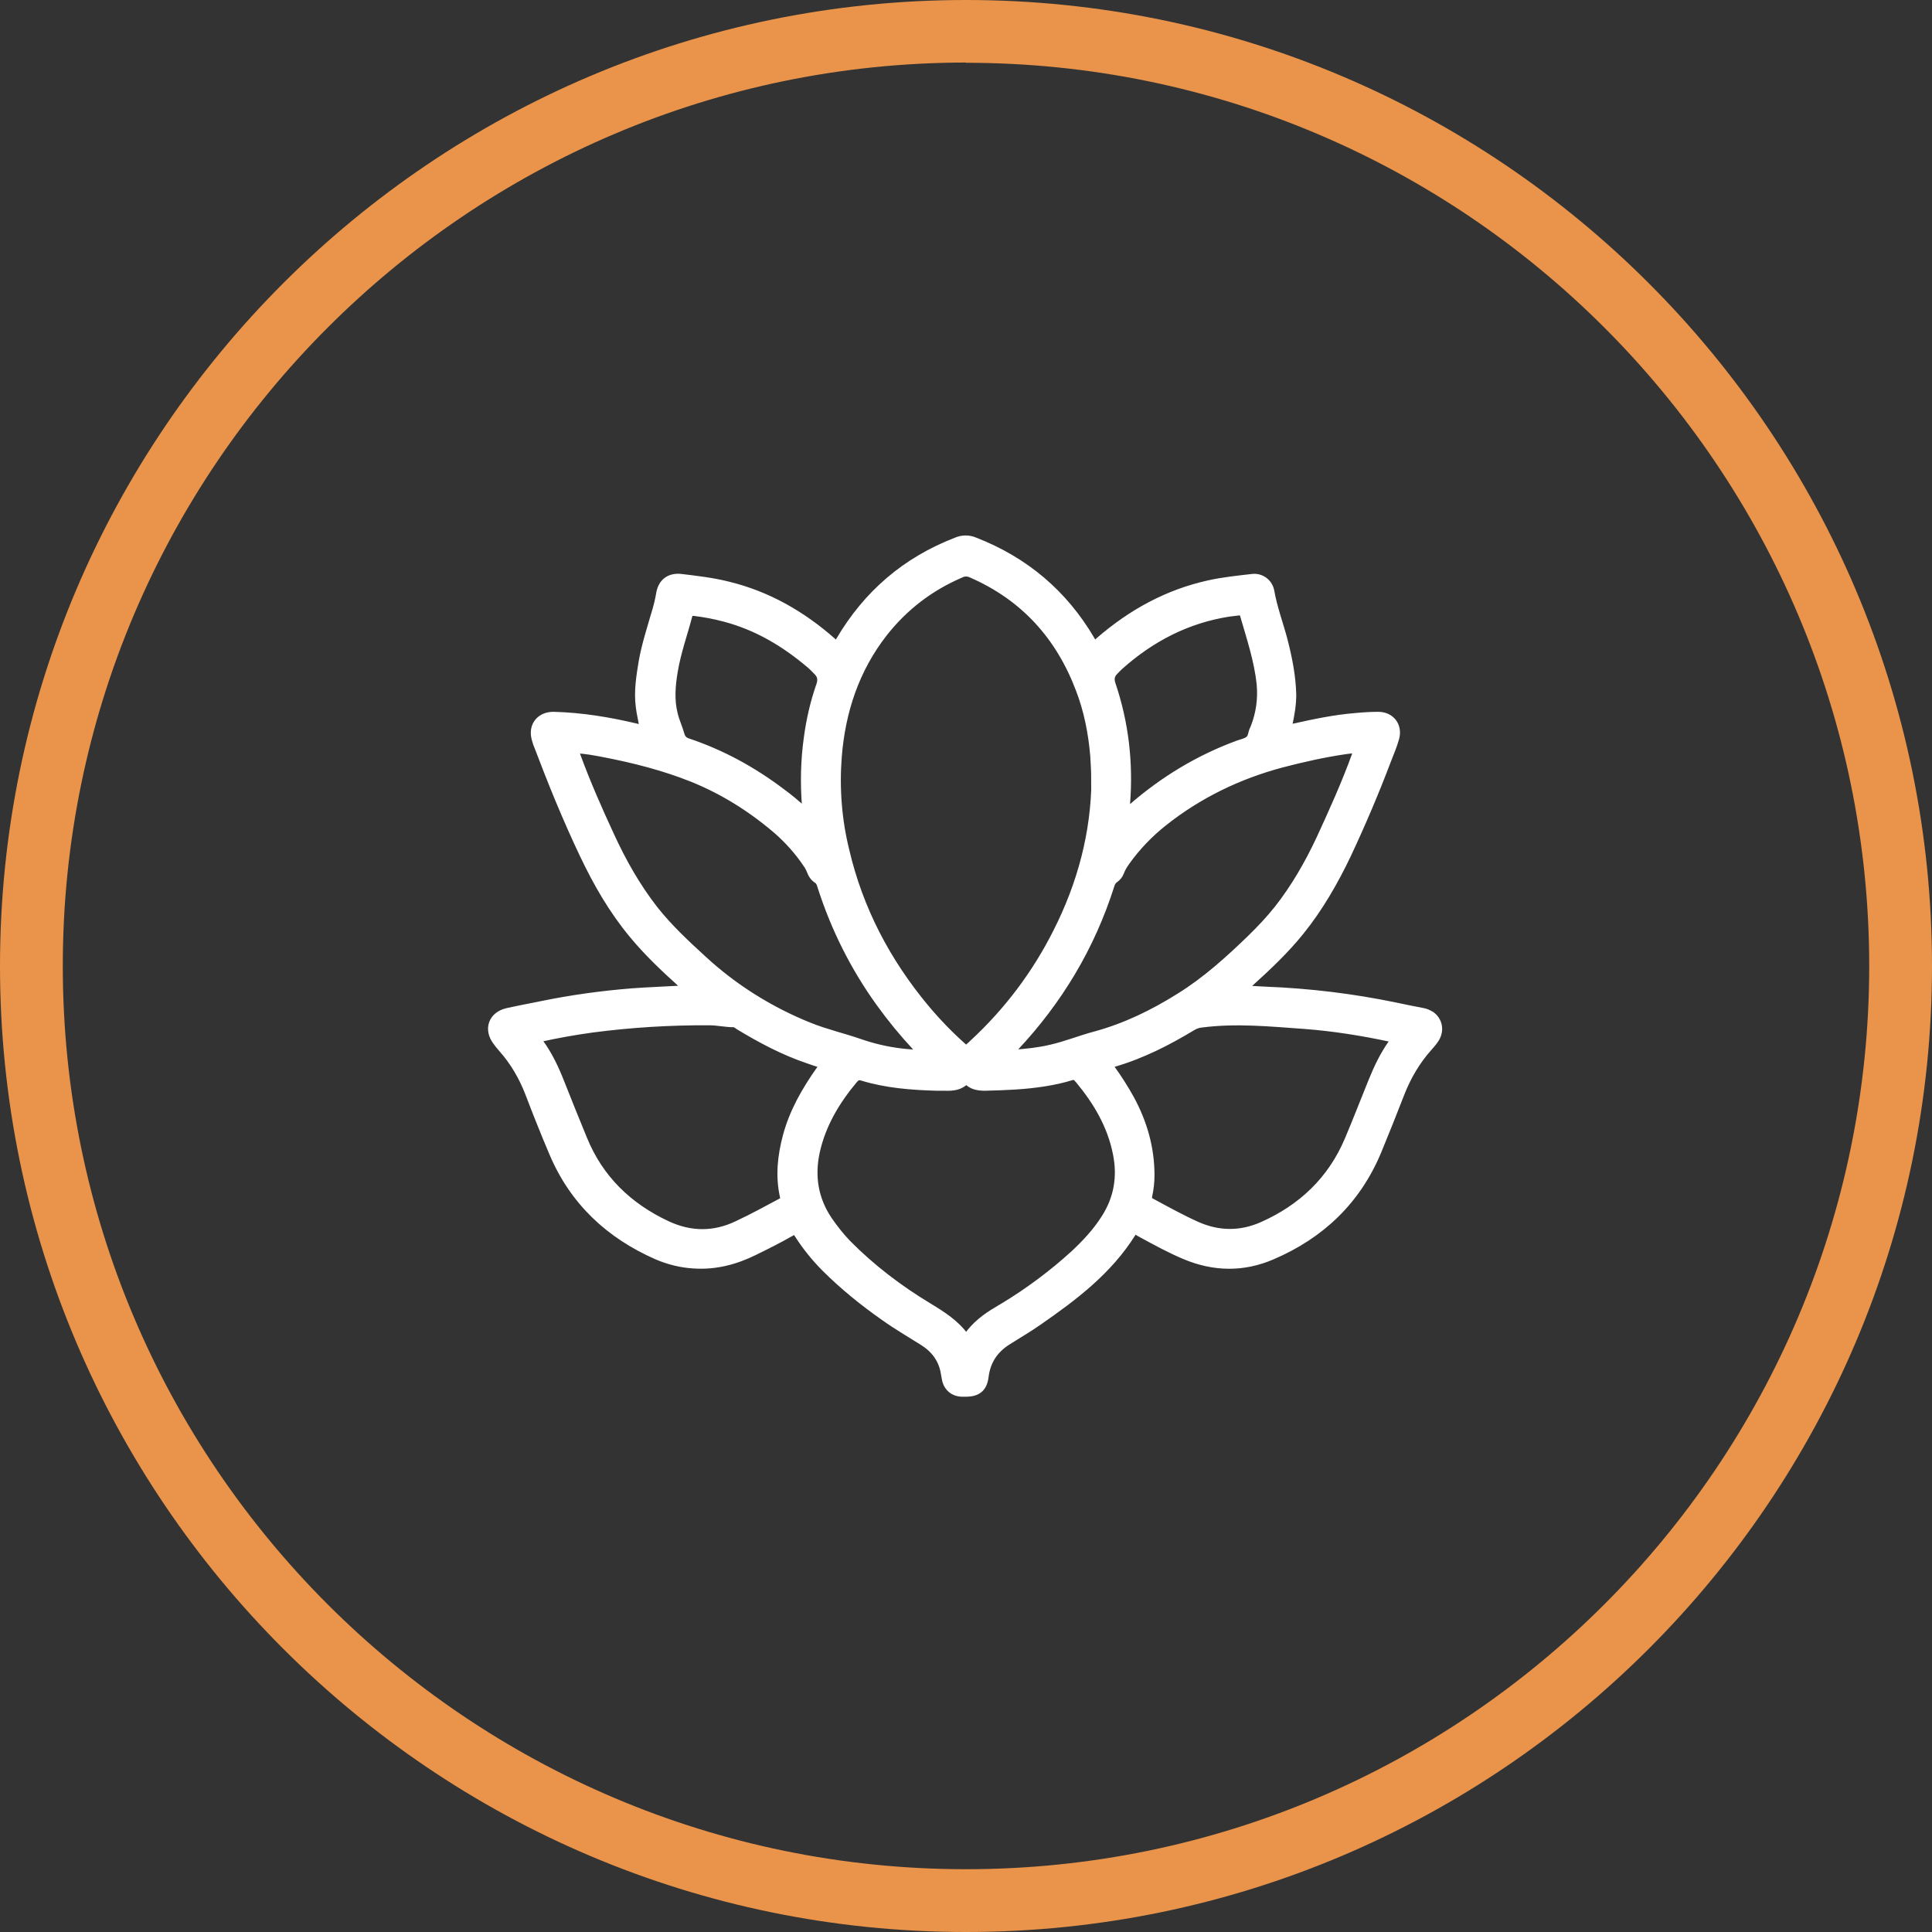 <svg viewBox="0 0 80 80" xmlns="http://www.w3.org/2000/svg" data-name="Layer 2" id="Layer_2">
  <rect x="0" y="0" width="80" height="80" fill="#333333" stroke="none"/>
  <defs>
    <style>
      .cls-1 {
        fill: #fff;
        stroke: #fff;
        stroke-miterlimit: 10;
        stroke-width: .25px;
      }

      .cls-2 {
        fill: #e9944a;
        stroke-width: 0px;
      }
    </style>
  </defs>
  <g data-name="Layer 1" id="Layer_1-2">
    <path d="m40,80C17.94,80,0,62.06,0,40S17.94,0,40,0s40,17.94,40,40-17.94,40-40,40Zm0-77.41C19.38,2.6,2.6,19.38,2.6,40s16.78,37.4,37.4,37.4,37.4-16.78,37.4-37.4S60.63,2.6,40,2.6Z" class="cls-2"></path>
    <path d="m26.6,30.09c-.05-.29-.12-.56-.15-.84-.08-.62.02-1.24.12-1.85.12-.68.33-1.33.52-1.98.09-.29.16-.57.21-.87.09-.48.43-.71.9-.66.65.08,1.29.15,1.93.31,1.66.4,3.09,1.22,4.36,2.34.04.04.08.07.12.11.08-.02.1-.09.13-.14,1.14-1.94,2.75-3.32,4.85-4.13.25-.11.54-.11.79,0,2.08.81,3.69,2.17,4.82,4.09.04.06.06.13.12.17.08,0,.12-.08.17-.12,1.34-1.16,2.84-1.99,4.58-2.37.59-.13,1.19-.19,1.79-.26.37-.04.71.21.78.58.12.69.37,1.35.55,2.03.19.74.34,1.49.36,2.26,0,.42-.07.83-.16,1.24,0,.03-.01.06-.02.09.07.05.13.02.19,0,.85-.19,1.7-.37,2.57-.44.31-.03.63-.05.94-.05.55,0,.89.45.74.98-.09.32-.22.62-.34.93-.5,1.32-1.05,2.61-1.65,3.89-.54,1.13-1.16,2.21-1.95,3.19-.62.77-1.34,1.45-2.08,2.12l-.25.22c.32.02.59.04.86.05,1.82.07,3.63.29,5.41.66.36.08.73.15,1.09.22.14.02.26.08.38.15.32.23.41.65.19,1.01-.09.14-.19.26-.3.38-.5.56-.87,1.2-1.14,1.89-.31.8-.63,1.6-.96,2.4-.86,2.05-2.35,3.47-4.38,4.34-1.2.52-2.43.5-3.64-.01-.62-.26-1.2-.58-1.79-.9-.06-.03-.11-.06-.17-.1-.08-.05-.13-.02-.18.05-.98,1.57-2.42,2.66-3.91,3.69-.4.28-.83.53-1.24.79-.55.34-.87.81-.95,1.46-.06.49-.32.7-.82.7-.05,0-.1,0-.14,0-.37,0-.65-.23-.72-.59-.01-.07-.03-.14-.04-.21-.08-.58-.39-1.01-.88-1.32-.54-.34-1.09-.66-1.61-1.03-.87-.61-1.7-1.28-2.45-2.03-.42-.42-.8-.89-1.12-1.39-.1-.17-.11-.17-.28-.07-.49.28-.99.53-1.5.78-.79.39-1.62.61-2.52.55-.53-.03-1.05-.16-1.54-.37-1.98-.87-3.47-2.26-4.32-4.27-.35-.82-.68-1.65-1-2.49-.26-.67-.62-1.29-1.1-1.83-.09-.1-.17-.2-.24-.3-.39-.52-.18-1.12.46-1.27.49-.11.98-.2,1.47-.3,1.22-.25,2.46-.42,3.71-.52.66-.05,1.32-.07,1.98-.11.06,0,.13,0,.21,0-.03-.1-.11-.13-.16-.18-.71-.64-1.41-1.3-2.02-2.04-.84-1.01-1.49-2.14-2.05-3.32-.7-1.47-1.31-2.97-1.89-4.5-.05-.11-.08-.23-.11-.34-.13-.55.24-.97.8-.96,1.16.03,2.31.22,3.44.49.06.01.12.05.21,0Zm18.71,2.23c0-.37-.02-.69-.04-1.02-.08-.94-.26-1.87-.6-2.75-.83-2.19-2.28-3.8-4.45-4.75-.14-.07-.3-.07-.43,0-1.26.54-2.32,1.35-3.17,2.43-1.17,1.5-1.74,3.23-1.89,5.11-.1,1.3,0,2.6.31,3.86.57,2.45,1.71,4.61,3.31,6.53.47.56.98,1.09,1.53,1.58.13.12.13.11.25,0,.05-.04.1-.09.14-.13,1.42-1.31,2.59-2.86,3.46-4.59,1.01-1.99,1.57-4.1,1.59-6.29Zm-5.29,23.02c.33-.48.77-.82,1.27-1.11.08-.05.16-.1.25-.15,1.04-.63,2.02-1.36,2.92-2.18.47-.44.91-.91,1.26-1.46.53-.82.68-1.71.49-2.66-.23-1.17-.82-2.16-1.57-3.06-.02-.02-.04-.03-.05-.05-.06-.08-.14-.09-.23-.06-.36.11-.73.19-1.11.25-.81.13-1.63.16-2.46.18-.29,0-.56-.04-.78-.28-.25.27-.56.29-.89.28-.11,0-.23,0-.34,0-1.05-.03-2.09-.11-3.1-.42-.14-.04-.21.01-.29.1-.74.88-1.32,1.85-1.57,2.98-.22,1.02-.06,1.97.53,2.83.23.33.48.65.76.94,1.01,1.02,2.14,1.88,3.37,2.62.56.34,1.11.69,1.5,1.23,0,0,.01,0,.05.02h0Zm-16.16-24.27c0,.09.03.15.05.21.41,1.12.89,2.21,1.39,3.29.5,1.09,1.08,2.12,1.82,3.07.6.76,1.31,1.42,2.02,2.07,1.28,1.18,2.77,2.11,4.39,2.76.67.27,1.37.43,2.04.66.57.2,1.16.34,1.76.41.24.03.49.04.75.07-.04-.12-.12-.17-.18-.24-.54-.58-1.04-1.19-1.5-1.83-1.06-1.47-1.88-3.11-2.43-4.84-.03-.09-.05-.18-.14-.24-.16-.1-.25-.25-.31-.42-.04-.09-.08-.17-.14-.25-.35-.52-.76-.98-1.23-1.39-1.05-.9-2.21-1.63-3.5-2.15-1.18-.47-2.4-.78-3.64-1.02-.38-.07-.76-.15-1.16-.16Zm18.06,12.5s.06.02.09.02c.51-.04,1.01-.09,1.51-.21.61-.14,1.2-.38,1.8-.54,1.26-.34,2.41-.9,3.51-1.59,1.08-.67,2.02-1.52,2.93-2.4.4-.39.78-.79,1.13-1.23.7-.89,1.26-1.87,1.74-2.89.53-1.15,1.05-2.3,1.48-3.49.02-.05.06-.1,0-.17-.12,0-.25.01-.37.03-.9.13-1.79.33-2.67.56-1.79.48-3.42,1.27-4.87,2.42-.58.46-1.1,1-1.53,1.6-.1.14-.19.28-.25.44-.04.12-.13.23-.23.3-.09.06-.14.14-.17.25-.81,2.55-2.15,4.78-3.97,6.72-.05.05-.12.09-.12.17Zm15.75-.52s-.07-.03-.11-.04c-1.17-.25-2.36-.44-3.56-.53-1.41-.1-2.81-.24-4.22-.06-.13.01-.26.05-.38.12-1.04.63-2.12,1.18-3.3,1.52-.04.01-.1,0-.12.08.02.03.04.06.06.09.29.4.55.81.79,1.24.54.99.85,2.05.85,3.19,0,.28-.03.56-.09.84-.02.1-.03.18.09.24.63.34,1.26.69,1.91.98.89.39,1.79.39,2.67,0,1.62-.72,2.84-1.87,3.54-3.52.34-.8.65-1.61.98-2.42.23-.57.49-1.12.85-1.62.02-.03.05-.06.04-.11h0Zm-35.33-.01s0,.09.04.12c.37.51.64,1.08.87,1.67.31.78.62,1.56.94,2.33.67,1.64,1.86,2.78,3.44,3.52.96.45,1.93.46,2.89,0,.62-.29,1.22-.62,1.82-.94.09-.05.1-.1.08-.19-.19-.85-.1-1.68.12-2.51.27-1.01.78-1.9,1.38-2.75.04-.06.11-.1.1-.19-.19-.06-.38-.12-.57-.19-1.01-.34-1.95-.84-2.86-1.39-.07-.04-.13-.11-.21-.11-.34,0-.67-.08-1.01-.08-1.62-.01-3.24.09-4.84.3-.73.1-1.46.23-2.18.39Zm24.35-9.5c.06-.05.11-.09.15-.12,1.32-1.15,2.79-2.04,4.43-2.64.14-.05.31-.08.42-.17.13-.1.11-.29.19-.43.01-.02.02-.04.03-.07.22-.56.31-1.17.25-1.78-.1-.98-.42-1.92-.69-2.86-.03-.1-.08-.12-.18-.11-.14.02-.27.03-.41.05-1.72.27-3.2,1.04-4.49,2.19-.08.07-.15.15-.22.22-.15.15-.17.31-.1.51.54,1.6.73,3.24.6,4.93,0,.08-.03.16.01.27h0Zm-13.38,0c.05-.09.03-.14.02-.2-.07-.93-.05-1.87.08-2.79.1-.75.27-1.49.52-2.2.07-.21.04-.37-.11-.52-.1-.1-.2-.21-.31-.3-1.04-.88-2.18-1.56-3.51-1.91-.41-.11-.83-.19-1.25-.24-.11-.01-.18,0-.21.13-.2.76-.47,1.5-.6,2.29-.1.59-.15,1.18,0,1.77.07.29.2.56.28.85.05.16.13.23.28.28,1.4.47,2.68,1.17,3.86,2.06.34.25.66.51.96.8h0Z" class="cls-1"></path>
  </g>
</svg>